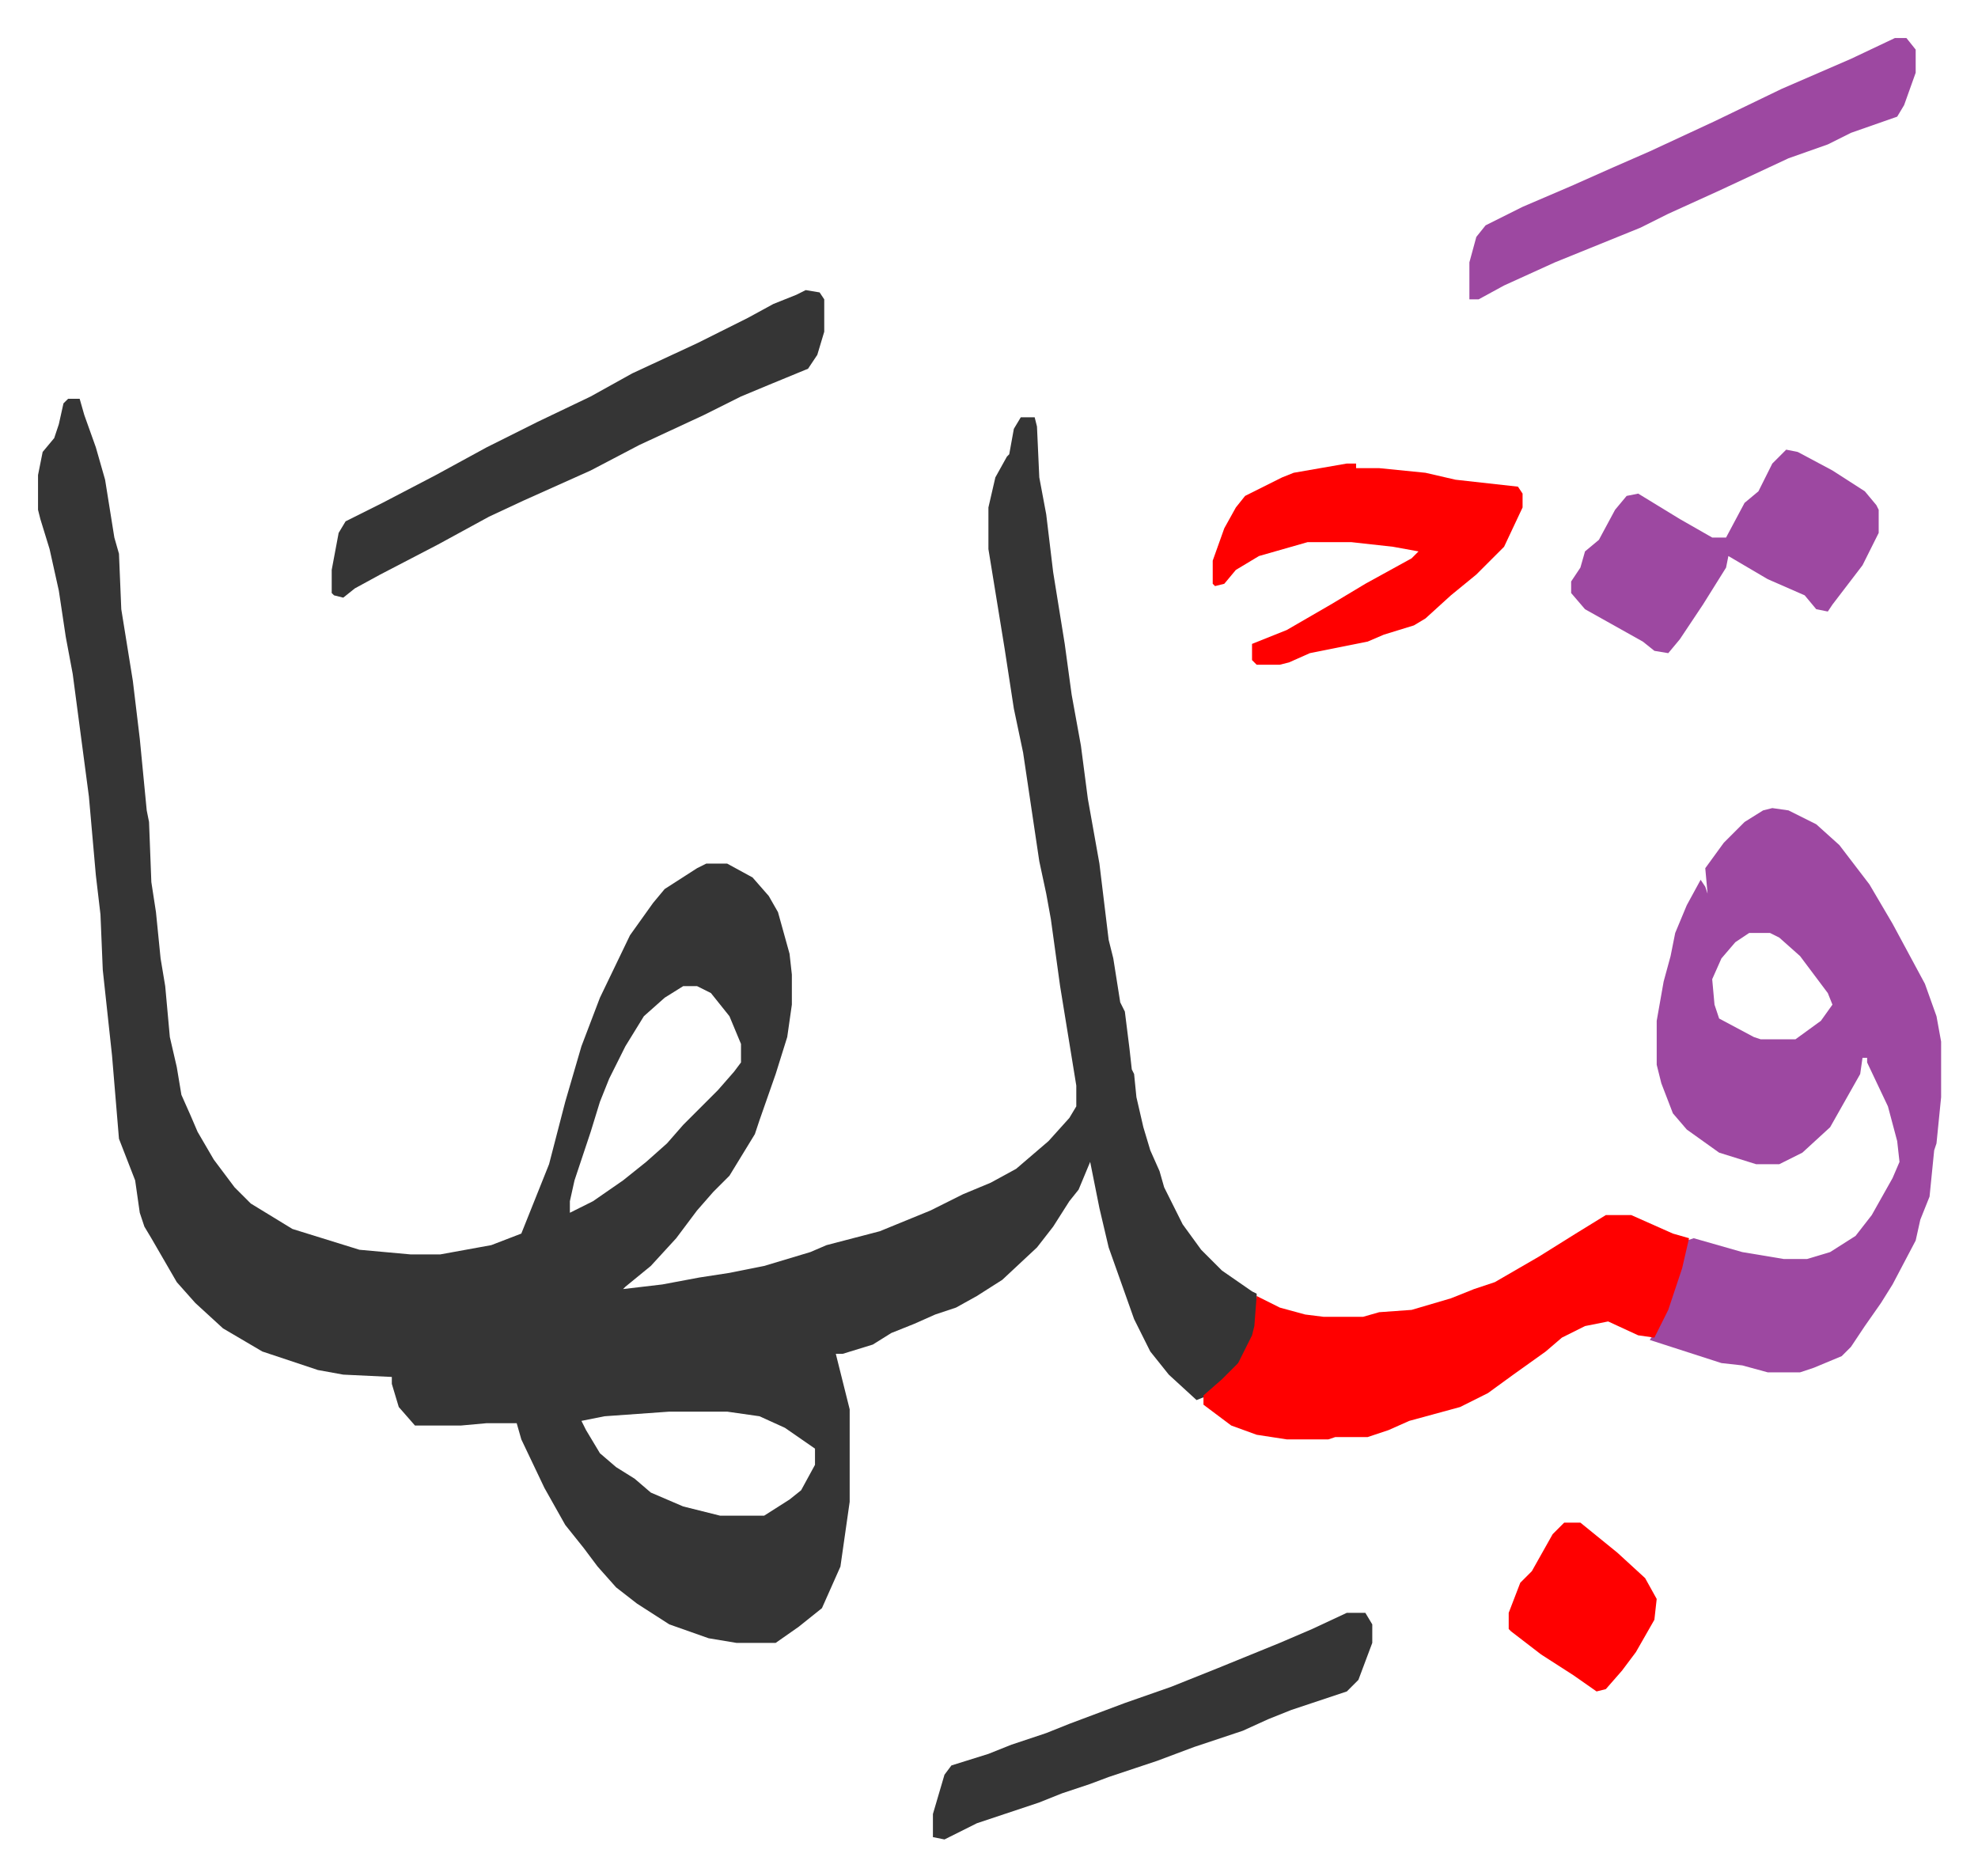 <svg xmlns="http://www.w3.org/2000/svg" role="img" viewBox="-16.45 369.55 855.40 811.40"><path fill="#353535" id="rule_normal" d="M13 542h5l2 7 5 14 4 14 4 25 2 7 1 24 5 31 3 25 3 31 1 5 1 26 2 13 2 20 2 12 2 22 3 13 2 12 4 9 3 7 7 12 9 12 7 7 18 11 29 9 22 2h13l22-4 13-5 6-15 6-15 7-27 7-24 8-21 13-27 10-14 5-6 14-9 4-2h9l11 6 7 8 4 7 5 18 1 9v13l-2 14-5 16-7 20-2 6-11 18-7 7-7 8-9 12-11 12-11 9-1 1 17-2 16-3 13-2 15-3 20-6 7-3 23-6 22-9 14-7 12-5 11-6 14-12 9-10 3-5v-9l-7-43-4-29-2-11-3-14-7-47-4-19-4-26-7-43v-18l3-13 5-9 1-1 2-11 3-5h6l1 4 1 22 3 16 3 25 5 31 3 22 4 22 3 23 5 28 4 33 2 8 3 19 2 4 2 16 1 9 1 2 1 10 3 13 3 10 4 9 2 7 8 16 8 11 9 9 13 9 2 1v14l-4 11-6 8-11 11-5 2-12-11-8-10-7-14-11-31-4-17-4-20-5 12-4 5-7 11-7 9-15 14-11 7-9 5-9 3-9 4-10 4-8 5-13 4h-3l4 16 2 8v40l-4 28-8 18-10 8-10 7h-17l-12-2-17-6-14-9-9-7-8-9-6-8-8-10-9-16-10-21-2-7h-13l-11 1h-20l-7-8-3-10v-3l-21-1-11-2-24-8-17-10-12-11-8-9-11-19-3-5-2-6-2-14-7-18-3-36-4-37-1-24-2-17-3-34-7-53-3-16-3-20-4-18-4-13-1-4v-15l2-10 5-6 2-6 2-9zm266 254l-8 5-9 8-8 13-7 14-4 10-4 13-7 21-2 9v5l10-5 13-9 10-8 9-8 7-8 15-15 7-8 3-4v-8l-5-12-8-10-6-3zm-6 184l-28 2-10 2 2 4 6 10 7 6 8 5 7 6 14 6 16 4h19l11-7 5-4 6-11v-7l-13-9-11-5-14-2z"/><path fill="#9d48a1" id="rule_ikhfa" d="M750 719l7 1 12 6 10 9 13 17 10 17 14 26 5 14 2 11v24l-2 20-1 3-2 20-4 10-2 9-10 19-5 8-7 10-6 9-4 4-12 5-6 2h-14l-11-3-9-1-31-10 4-6 8-21 4-16 3-1 21 6 18 3h10l10-3 11-7 7-9 9-16 3-7-1-9-4-15-9-19v-2h-2l-1 7-13 23-12 11-10 5h-10l-16-5-14-10-6-7-5-13-2-8v-19l3-17 3-11 2-10 5-12 6-11 2 3 1 3-1-11 8-11 9-9 8-5zm-10 54l-6 4-6 7-4 9 1 11 2 6 15 8 3 1h15l11-8 5-7-2-5-12-16-9-8-4-2z"/><path fill="#ff0000" id="rule_qalqalah" d="M678 895h11l18 8 7 2-3 13-6 18-6 12-7-1-13-6-10 2-10 5-7 6-14 10-11 8-12 6-22 6-9 4-9 3h-14l-3 1h-18l-13-2-11-4-12-9v-4l8-7 7-7 6-12 1-4 1-13 10 5 11 3 8 1h17l7-2 14-1 17-5 10-4 9-3 19-11 16-10z"/><path fill="#353535" id="rule_normal" d="M332 495l6 1 2 3v14l-3 10-4 6-17 7-12 5-16 8-28 13-21 11-29 13-15 7-22 12-25 13-11 6-5 4-4-1-1-1v-10l3-16 3-5 16-8 23-12 22-12 22-11 23-11 18-10 28-13 22-11 11-6 10-4z"/><path fill="#ff0000" id="rule_qalqalah" d="M566 570h4v2h10l20 2 13 3 27 3 2 3v6l-8 17-12 12-11 9-11 10-5 3-13 4-7 3-25 5-9 4-4 1h-10l-2-2v-7l15-6 19-11 15-9 20-11 3-3-11-2-18-2h-19l-21 6-10 6-5 6-4 1-1-1v-10l5-14 5-9 4-5 16-8 5-2z"/><path fill="#9d48a1" id="rule_ikhfa" d="M803 386h5l4 5v10l-5 14-3 5-20 7-10 5-17 6-30 14-22 10-12 6-37 15-22 10-11 6h-4v-16l3-11 4-5 16-8 21-9 18-8 16-7 28-13 29-14 30-13zm-47 178l5 1 15 8 14 9 5 6 1 2v10l-7 14-13 17-2 3-5-1-5-6-16-7-17-10-1 5-10 16-10 15-5 6-6-1-5-4-25-14-6-7v-5l4-6 2-7 6-5 7-13 5-6 5-1 18 11 14 8h6l8-15 6-5 6-12z"/><path fill="#353535" id="rule_normal" d="M566 1067h8l3 5v8l-6 16-5 5-24 8-10 4-11 5-21 7-16 6-9 3-12 4-8 3-12 4-10 4-27 9-14 7-5-1v-10l5-17 3-4 16-5 10-4 15-5 10-4 24-9 20-7 20-8 27-11 14-6z"/><path fill="#ff0000" id="rule_qalqalah" d="M660 1028h7l16 13 12 11 5 9-1 9-8 14-6 8-7 8-4 1-10-7-14-9-13-10-1-1v-7l5-13 5-5 9-16z"/></svg>
